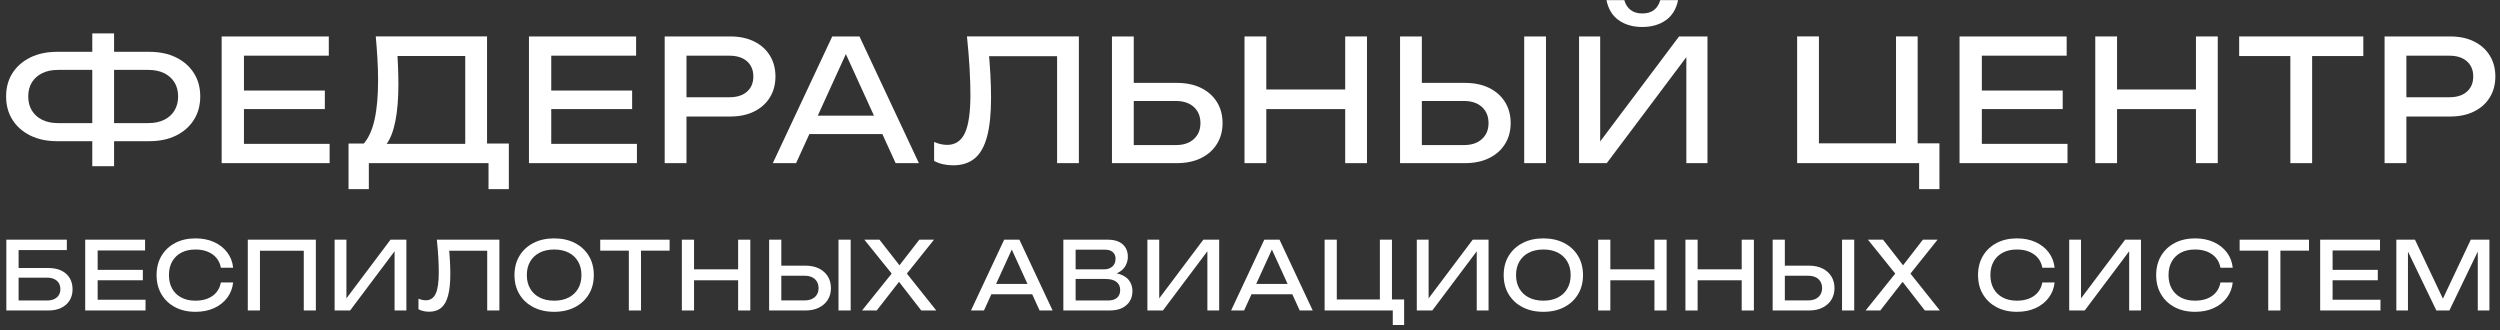 <?xml version="1.0" encoding="UTF-8"?> <svg xmlns="http://www.w3.org/2000/svg" width="265" height="35" viewBox="0 0 265 35" fill="none"><rect x="0" y="0" width="265" height="35" fill="#333333" stroke="none"/><path d="M11.13 14.965V13.049H15.714C16.367 13.049 16.93 12.933 17.403 12.7C17.875 12.467 18.24 12.139 18.496 11.715C18.753 11.291 18.881 10.793 18.881 10.22C18.881 9.647 18.753 9.152 18.496 8.734C18.24 8.316 17.875 7.991 17.403 7.758C16.93 7.525 16.367 7.409 15.714 7.409H11.147V5.493H15.819C16.915 5.493 17.866 5.693 18.671 6.093C19.476 6.493 20.103 7.045 20.552 7.749C21.001 8.453 21.226 9.277 21.226 10.22C21.226 11.163 21.001 11.99 20.552 12.7C20.103 13.41 19.476 13.965 18.671 14.365C17.866 14.765 16.915 14.965 15.819 14.965H11.13ZM9.782 17.615V3.541H12.092V17.615H9.782ZM6.055 14.965C4.97 14.965 4.022 14.765 3.212 14.365C2.401 13.965 1.771 13.41 1.322 12.7C0.873 11.99 0.648 11.163 0.648 10.22C0.648 9.277 0.873 8.453 1.322 7.749C1.771 7.045 2.401 6.493 3.212 6.093C4.022 5.693 4.97 5.493 6.055 5.493H10.71V7.409H6.143C5.501 7.409 4.944 7.525 4.472 7.758C3.999 7.991 3.635 8.316 3.378 8.734C3.121 9.152 2.993 9.647 2.993 10.22C2.993 10.793 3.121 11.291 3.378 11.715C3.635 12.139 3.999 12.467 4.472 12.7C4.944 12.933 5.501 13.049 6.143 13.049H10.727V14.965H6.055Z" fill="white"></path><path d="M34.432 9.593V11.563H24.336V9.593H34.432ZM25.859 10.578V16.576L24.756 15.251H34.94V17.293H23.496V10.578V3.863H34.853V5.904H24.756L25.859 4.579V10.578Z" fill="white"></path><path d="M39.832 3.861H51.626V16.378H49.316V4.864L50.365 5.938H41.074L42.072 5.186C42.13 5.843 42.171 6.493 42.194 7.138C42.217 7.783 42.229 8.391 42.229 8.964C42.229 10.469 42.124 11.752 41.914 12.814C41.704 13.877 41.395 14.688 40.987 15.249C40.578 15.811 40.083 16.091 39.5 16.091L38.538 15.249C39.062 14.653 39.45 13.799 39.701 12.689C39.951 11.579 40.077 10.182 40.077 8.499C40.077 7.771 40.054 7.013 40.007 6.225C39.96 5.437 39.903 4.649 39.832 3.861ZM36.945 20.048V15.214H39.01L40.375 15.249H50.138L50.681 15.214H53.936V20.048H51.783V17.291H39.097V20.048H36.945Z" fill="white"></path><path d="M67.006 9.593V11.563H56.909V9.593H67.006ZM58.432 10.578V16.576L57.33 15.251H67.514V17.293H56.07V10.578V3.863H67.426V5.904H57.33L58.432 4.579V10.578Z" fill="white"></path><path d="M77.404 3.863C78.384 3.863 79.232 4.042 79.95 4.401C80.667 4.758 81.221 5.257 81.612 5.896C82.002 6.534 82.198 7.271 82.198 8.107C82.198 8.943 82.002 9.68 81.612 10.318C81.221 10.957 80.667 11.455 79.95 11.813C79.232 12.172 78.384 12.351 77.404 12.351H71.507V10.309H77.316C78.11 10.309 78.731 10.112 79.179 9.718C79.629 9.325 79.853 8.787 79.853 8.107C79.853 7.426 79.629 6.889 79.179 6.495C78.731 6.101 78.11 5.904 77.316 5.904H71.735L72.767 4.723V17.293H70.457V3.863H77.404Z" fill="white"></path><path d="M85.015 14.213V12.261H94.184V14.213H85.015ZM91.105 3.863L97.403 17.293H94.937L89.216 4.758H90.107L84.386 17.293H81.918L88.218 3.863H91.105Z" fill="white"></path><path d="M102.497 3.861H114.36V17.291H112.051V4.882L113.101 5.956H103.792L104.772 5.151C104.865 6.129 104.935 7.055 104.982 7.926C105.029 8.797 105.051 9.615 105.051 10.379C105.051 12.05 104.912 13.411 104.632 14.462C104.352 15.512 103.918 16.285 103.329 16.78C102.739 17.276 101.972 17.523 101.027 17.523C100.665 17.523 100.31 17.485 99.96 17.407C99.61 17.329 99.295 17.213 99.016 17.058V15.053C99.504 15.255 99.966 15.357 100.397 15.357C101.26 15.357 101.887 14.939 102.278 14.103C102.67 13.268 102.864 11.913 102.864 10.039C102.864 9.227 102.835 8.299 102.777 7.254C102.719 6.21 102.625 5.079 102.497 3.861Z" fill="white"></path><path d="M117.867 17.293V3.863H120.177V16.433L119.145 15.377H124.64C125.445 15.377 126.079 15.165 126.546 14.741C127.013 14.318 127.247 13.753 127.247 13.049C127.247 12.333 127.013 11.763 126.546 11.339C126.079 10.915 125.445 10.703 124.64 10.703H118.918V8.787H124.744C125.737 8.787 126.593 8.966 127.317 9.324C128.04 9.683 128.599 10.181 128.995 10.82C129.393 11.458 129.591 12.201 129.591 13.049C129.591 13.884 129.393 14.622 128.995 15.26C128.599 15.899 128.04 16.397 127.317 16.755C126.593 17.113 125.737 17.293 124.744 17.293H117.867Z" fill="white"></path><path d="M142.591 3.863H144.901V17.293H142.591V3.863ZM133.161 9.486H143.694V11.563H133.161V9.486ZM131.918 3.863H134.227V17.293H131.918V3.863Z" fill="white"></path><path d="M161.565 3.863H163.874V17.293H161.565V3.863ZM148.406 17.293V3.863H150.716V16.433L149.684 15.377H155.179C155.984 15.377 156.617 15.165 157.084 14.741C157.55 14.318 157.785 13.753 157.785 13.049C157.785 12.333 157.55 11.763 157.084 11.339C156.617 10.915 155.984 10.703 155.179 10.703H149.455V8.787H155.282C156.274 8.787 157.132 8.966 157.855 9.325C158.578 9.683 159.139 10.181 159.535 10.82C159.932 11.459 160.13 12.202 160.13 13.049C160.13 13.885 159.932 14.622 159.535 15.26C159.139 15.899 158.578 16.397 157.855 16.755C157.132 17.114 156.274 17.293 155.282 17.293H148.406Z" fill="white"></path><path d="M170.283 0.013H172.175C172.303 0.467 172.527 0.816 172.846 1.06C173.168 1.305 173.58 1.427 174.081 1.427C174.594 1.427 175.008 1.305 175.324 1.06C175.639 0.816 175.861 0.467 175.989 0.013H177.878C177.679 0.968 177.242 1.681 176.565 2.152C175.89 2.624 175.061 2.86 174.081 2.86C173.101 2.86 172.273 2.624 171.596 2.152C170.919 1.681 170.481 0.968 170.283 0.013ZM167.379 17.292V3.863H169.619V16.182L168.832 16.039L177.981 3.863H180.992V17.292H178.753V4.865L179.539 5.009L170.319 17.292H167.379Z" fill="white"></path><path d="M203.271 3.861V15.912L202.57 15.196H205.58V20.048H203.428V16.951L204.476 17.291H190.496V3.861H192.806V15.912L192.107 15.196H201.678L200.977 15.912V3.861H203.271Z" fill="white"></path><path d="M218.647 9.593V11.563H208.551V9.593H218.647ZM210.074 10.578V16.576L208.971 15.251H219.156V17.293H207.711V10.578V3.863H219.067V5.904H208.971L210.074 4.58V10.578Z" fill="white"></path><path d="M232.771 3.863H235.082V17.293H232.771V3.863ZM223.342 9.486H233.874V11.563H223.342V9.486ZM222.098 3.863H224.407V17.293H222.098V3.863Z" fill="white"></path><path d="M242.778 4.955H245.086V17.293H242.778V4.955ZM237.352 3.863H250.511V5.94H237.352V3.863Z" fill="white"></path><path d="M259.712 3.863C260.692 3.863 261.541 4.042 262.258 4.4C262.978 4.758 263.531 5.257 263.921 5.896C264.312 6.534 264.507 7.271 264.507 8.107C264.507 8.943 264.312 9.68 263.921 10.318C263.531 10.957 262.978 11.455 262.258 11.813C261.541 12.172 260.692 12.351 259.712 12.351H253.816V10.309H259.625C260.418 10.309 261.04 10.112 261.487 9.719C261.938 9.325 262.163 8.787 262.163 8.107C262.163 7.426 261.938 6.889 261.487 6.495C261.04 6.101 260.418 5.904 259.625 5.904H254.043L255.076 4.723V17.293H252.766V3.863H259.712Z" fill="white"></path><path d="M1.18 28.409H5.13C5.678 28.409 6.143 28.504 6.524 28.694C6.905 28.884 7.195 29.148 7.394 29.485C7.593 29.822 7.692 30.217 7.692 30.67C7.692 31.117 7.588 31.509 7.379 31.846C7.171 32.183 6.874 32.445 6.49 32.631C6.105 32.818 5.652 32.911 5.13 32.911H0.672V28.949V25.407H7.086V26.508H1.483L1.972 25.837V28.929V32.511L1.454 31.851H5.013C5.437 31.851 5.774 31.742 6.025 31.526C6.276 31.309 6.402 31.014 6.402 30.64C6.402 30.267 6.275 29.972 6.02 29.755C5.766 29.538 5.427 29.43 5.003 29.43H1.18V28.409Z" fill="white"></path><path d="M15.142 28.609V29.71H9.501V28.609H15.142ZM10.351 29.159V32.511L9.735 31.771H15.426V32.911H9.031V29.159V25.407H15.377V26.548H9.735L10.351 25.807V29.159Z" fill="white"></path><path d="M24.713 29.941C24.648 30.554 24.438 31.096 24.082 31.566C23.728 32.037 23.263 32.402 22.689 32.662C22.115 32.922 21.461 33.052 20.723 33.052C19.902 33.052 19.182 32.889 18.563 32.562C17.944 32.235 17.461 31.78 17.116 31.196C16.77 30.613 16.598 29.934 16.598 29.16C16.598 28.386 16.77 27.707 17.116 27.124C17.461 26.54 17.944 26.085 18.563 25.758C19.182 25.431 19.902 25.268 20.723 25.268C21.461 25.268 22.115 25.398 22.689 25.658C23.263 25.918 23.728 26.282 24.082 26.748C24.438 27.215 24.648 27.759 24.713 28.38H23.413C23.341 27.979 23.187 27.636 22.948 27.349C22.71 27.062 22.402 26.84 22.025 26.683C21.646 26.527 21.21 26.448 20.715 26.448C20.141 26.448 19.643 26.558 19.223 26.779C18.802 26.999 18.479 27.312 18.25 27.719C18.022 28.126 17.908 28.606 17.908 29.16C17.908 29.714 18.022 30.194 18.25 30.601C18.479 31.008 18.802 31.321 19.223 31.541C19.643 31.761 20.141 31.872 20.715 31.872C21.21 31.872 21.646 31.795 22.025 31.641C22.402 31.488 22.71 31.266 22.948 30.976C23.187 30.686 23.341 30.341 23.413 29.941H24.713Z" fill="white"></path><path d="M33.481 25.407V32.911H32.2V25.978L32.787 26.578H26.969L27.556 25.978V32.911H26.266V25.407H33.481Z" fill="white"></path><path d="M35.469 32.911V25.407H36.72V32.291L36.28 32.211L41.394 25.407H43.076V32.911H41.825V25.968L42.264 26.048L37.111 32.911H35.469Z" fill="white"></path><path d="M46.305 25.407H52.935V32.911H51.644V25.977L52.231 26.578H47.029L47.577 26.128C47.629 26.675 47.667 27.192 47.694 27.678C47.72 28.166 47.733 28.622 47.733 29.049C47.733 29.983 47.654 30.744 47.498 31.331C47.342 31.918 47.098 32.35 46.77 32.627C46.441 32.903 46.012 33.042 45.484 33.042C45.282 33.042 45.083 33.02 44.888 32.977C44.692 32.933 44.516 32.868 44.359 32.782V31.661C44.633 31.774 44.89 31.831 45.132 31.831C45.614 31.831 45.965 31.598 46.183 31.131C46.402 30.664 46.511 29.907 46.511 28.859C46.511 28.406 46.495 27.887 46.462 27.303C46.429 26.72 46.377 26.087 46.305 25.407Z" fill="white"></path><path d="M58.74 31.872C59.333 31.872 59.844 31.761 60.274 31.541C60.705 31.321 61.038 31.008 61.277 30.601C61.515 30.194 61.633 29.714 61.633 29.16C61.633 28.606 61.515 28.126 61.277 27.719C61.038 27.312 60.705 26.999 60.274 26.779C59.844 26.558 59.333 26.448 58.74 26.448C58.153 26.448 57.643 26.558 57.209 26.779C56.776 26.999 56.44 27.312 56.202 27.719C55.964 28.126 55.845 28.606 55.845 29.16C55.845 29.714 55.964 30.194 56.202 30.601C56.44 31.008 56.776 31.321 57.209 31.541C57.643 31.761 58.153 31.872 58.74 31.872ZM58.74 33.052C57.905 33.052 57.172 32.889 56.539 32.562C55.907 32.235 55.415 31.78 55.063 31.196C54.711 30.613 54.535 29.934 54.535 29.16C54.535 28.386 54.711 27.707 55.063 27.124C55.415 26.54 55.907 26.085 56.539 25.758C57.172 25.431 57.905 25.268 58.74 25.268C59.574 25.268 60.307 25.431 60.94 25.758C61.572 26.085 62.064 26.54 62.416 27.124C62.768 27.707 62.944 28.386 62.944 29.16C62.944 29.934 62.768 30.613 62.416 31.196C62.064 31.78 61.572 32.235 60.94 32.562C60.307 32.889 59.574 33.052 58.74 33.052Z" fill="white"></path><path d="M66.657 26.018H67.947V32.911H66.657V26.018ZM63.625 25.407H70.978V26.568H63.625V25.407Z" fill="white"></path><path d="M78.242 25.407H79.533V32.911H78.242V25.407ZM72.972 28.549H78.858V29.71H72.972V28.549ZM72.277 25.407H73.569V32.911H72.277V25.407Z" fill="white"></path><path d="M88.881 25.407H90.172V32.911H88.881V25.407ZM81.527 32.911V25.407H82.818V32.431L82.242 31.841H85.311C85.762 31.841 86.116 31.723 86.377 31.486C86.639 31.249 86.769 30.934 86.769 30.54C86.769 30.14 86.639 29.822 86.377 29.585C86.116 29.348 85.762 29.229 85.311 29.229H82.114V28.159H85.37C85.924 28.159 86.403 28.259 86.808 28.459C87.211 28.659 87.524 28.938 87.747 29.294C87.968 29.651 88.079 30.067 88.079 30.54C88.079 31.007 87.968 31.419 87.747 31.776C87.524 32.133 87.211 32.411 86.808 32.611C86.403 32.812 85.924 32.911 85.37 32.911H81.527Z" fill="white"></path><path d="M95.825 29.38V28.619L99.246 32.911H97.653L95.013 29.51H95.58L92.93 32.911H91.375L94.808 28.639V29.36L91.62 25.407H93.223L95.638 28.499H95.051L97.447 25.407H99.003L95.825 29.38Z" fill="white"></path><path d="M104.653 31.19V30.1H109.776V31.19H104.653ZM108.055 25.407L111.576 32.911H110.197L107 25.907H107.498L104.3 32.911H102.922L106.442 25.407H108.055Z" fill="white"></path><path d="M114.016 32.541L113.519 31.851H117.459C117.863 31.851 118.177 31.756 118.403 31.566C118.626 31.376 118.739 31.104 118.739 30.75C118.739 30.377 118.608 30.087 118.343 29.88C118.079 29.673 117.689 29.57 117.174 29.57H113.459V28.549H117.048C117.394 28.549 117.68 28.451 117.909 28.254C118.136 28.057 118.249 27.775 118.249 27.408C118.249 27.135 118.155 26.91 117.966 26.733C117.778 26.556 117.503 26.468 117.146 26.468H113.519L114.016 25.777V29.059V32.541ZM117.419 29.189L117.546 28.899C118.126 28.906 118.6 28.996 118.969 29.169C119.337 29.343 119.608 29.576 119.78 29.87C119.954 30.163 120.039 30.494 120.039 30.86C120.039 31.261 119.946 31.614 119.761 31.921C119.574 32.228 119.303 32.47 118.945 32.646C118.585 32.823 118.14 32.911 117.604 32.911H112.715V29.059V25.407H117.429C118.106 25.407 118.63 25.569 118.998 25.892C119.367 26.216 119.552 26.661 119.552 27.228C119.552 27.528 119.48 27.82 119.341 28.104C119.2 28.387 118.976 28.628 118.666 28.824C118.357 29.021 117.94 29.143 117.419 29.189Z" fill="white"></path><path d="M121.625 32.911V25.407H122.877V32.291L122.437 32.211L127.552 25.407H129.233V32.911H127.982V25.967L128.421 26.048L123.269 32.911H121.625Z" fill="white"></path><path d="M132.226 31.191V30.1H137.349V31.191H132.226ZM135.629 25.407L139.148 32.911H137.77L134.573 25.907H135.07L131.873 32.911H130.496L134.015 25.407H135.629Z" fill="white"></path><path d="M147.548 25.407V32.141L147.158 31.741H148.838V34.453H147.635V32.721L148.222 32.912H140.41V25.407H141.701V32.141L141.31 31.741H146.658L146.267 32.141V25.407H147.548Z" fill="white"></path><path d="M150.18 32.911V25.407H151.433V32.291L150.991 32.211L156.107 25.407H157.787V32.911H156.535V25.968L156.976 26.048L151.823 32.911H150.18Z" fill="white"></path><path d="M163.595 31.871C164.187 31.871 164.699 31.761 165.129 31.541C165.56 31.321 165.893 31.008 166.131 30.601C166.37 30.194 166.489 29.713 166.489 29.16C166.489 28.606 166.37 28.126 166.131 27.719C165.893 27.312 165.56 26.998 165.129 26.779C164.699 26.558 164.187 26.448 163.595 26.448C163.008 26.448 162.499 26.558 162.064 26.779C161.63 26.998 161.296 27.312 161.058 27.719C160.819 28.126 160.7 28.606 160.7 29.16C160.7 29.713 160.819 30.194 161.058 30.601C161.296 31.008 161.63 31.321 162.064 31.541C162.499 31.761 163.008 31.871 163.595 31.871ZM163.595 33.052C162.76 33.052 162.026 32.889 161.396 32.562C160.763 32.235 160.271 31.78 159.919 31.196C159.566 30.612 159.391 29.934 159.391 29.16C159.391 28.386 159.566 27.707 159.919 27.124C160.271 26.54 160.763 26.085 161.396 25.758C162.026 25.431 162.76 25.268 163.595 25.268C164.428 25.268 165.163 25.431 165.795 25.758C166.426 26.085 166.919 26.54 167.271 27.124C167.623 27.707 167.799 28.386 167.799 29.16C167.799 29.934 167.623 30.612 167.271 31.196C166.919 31.78 166.426 32.235 165.795 32.562C165.163 32.889 164.428 33.052 163.595 33.052Z" fill="white"></path><path d="M175.371 25.407H176.662V32.912H175.371V25.407ZM170.101 28.549H175.988V29.71H170.101V28.549ZM169.406 25.407H170.697V32.912H169.406V25.407Z" fill="white"></path><path d="M184.62 25.407H185.912V32.912H184.62V25.407ZM179.351 28.549H185.238V29.71H179.351V28.549ZM178.656 25.407H179.948V32.912H178.656V25.407Z" fill="white"></path><path d="M195.255 25.407H196.547V32.912H195.255V25.407ZM187.902 32.912V25.407H189.193V32.431L188.617 31.841H191.687C192.137 31.841 192.492 31.723 192.753 31.486C193.013 31.249 193.144 30.934 193.144 30.541C193.144 30.14 193.013 29.822 192.753 29.585C192.492 29.348 192.137 29.23 191.687 29.23H188.489V28.159H191.745C192.299 28.159 192.778 28.259 193.183 28.459C193.586 28.659 193.9 28.938 194.122 29.294C194.343 29.651 194.455 30.067 194.455 30.541C194.455 31.007 194.343 31.419 194.122 31.776C193.9 32.133 193.586 32.411 193.183 32.611C192.778 32.812 192.299 32.912 191.745 32.912H187.902Z" fill="white"></path><path d="M202.204 29.38V28.619L205.626 32.912H204.033L201.392 29.51H201.959L199.31 32.912H197.754L201.186 28.639V29.36L198 25.407H199.602L202.017 28.499H201.431L203.827 25.407H205.381L202.204 29.38Z" fill="white"></path><path d="M217.788 29.941C217.724 30.554 217.513 31.096 217.157 31.566C216.803 32.037 216.337 32.402 215.765 32.662C215.19 32.922 214.535 33.052 213.799 33.052C212.977 33.052 212.257 32.889 211.64 32.562C211.019 32.235 210.537 31.78 210.191 31.196C209.845 30.613 209.672 29.934 209.672 29.16C209.672 28.386 209.845 27.707 210.191 27.124C210.537 26.54 211.019 26.085 211.64 25.758C212.257 25.431 212.977 25.268 213.799 25.268C214.535 25.268 215.19 25.398 215.765 25.658C216.337 25.918 216.803 26.282 217.157 26.749C217.513 27.216 217.724 27.759 217.788 28.38H216.488C216.416 27.979 216.262 27.636 216.023 27.349C215.786 27.062 215.478 26.84 215.098 26.683C214.722 26.527 214.285 26.448 213.788 26.448C213.215 26.448 212.719 26.558 212.298 26.779C211.878 26.999 211.554 27.312 211.326 27.719C211.097 28.126 210.982 28.606 210.982 29.16C210.982 29.714 211.097 30.194 211.326 30.601C211.554 31.008 211.878 31.321 212.298 31.541C212.719 31.761 213.215 31.872 213.788 31.872C214.285 31.872 214.722 31.795 215.098 31.641C215.478 31.488 215.786 31.266 216.023 30.976C216.262 30.686 216.416 30.341 216.488 29.941H217.788Z" fill="white"></path><path d="M219.336 32.912V25.407H220.587V32.291L220.149 32.211L225.263 25.407H226.944V32.912H225.692V25.968L226.132 26.048L220.979 32.912H219.336Z" fill="white"></path><path d="M236.67 29.94C236.603 30.554 236.395 31.096 236.039 31.566C235.683 32.036 235.219 32.402 234.645 32.662C234.071 32.922 233.416 33.052 232.68 33.052C231.859 33.052 231.138 32.889 230.519 32.562C229.899 32.235 229.416 31.78 229.072 31.196C228.726 30.612 228.555 29.934 228.555 29.16C228.555 28.386 228.726 27.707 229.072 27.124C229.416 26.54 229.899 26.085 230.519 25.758C231.138 25.431 231.859 25.268 232.68 25.268C233.416 25.268 234.071 25.398 234.645 25.658C235.219 25.918 235.683 26.282 236.039 26.748C236.395 27.215 236.603 27.759 236.67 28.379H235.368C235.296 27.979 235.143 27.636 234.905 27.349C234.667 27.062 234.358 26.84 233.98 26.683C233.601 26.527 233.166 26.448 232.671 26.448C232.097 26.448 231.599 26.558 231.178 26.778C230.759 26.998 230.435 27.312 230.207 27.719C229.978 28.126 229.864 28.606 229.864 29.16C229.864 29.713 229.978 30.194 230.207 30.601C230.435 31.008 230.759 31.321 231.178 31.541C231.599 31.761 232.097 31.871 232.671 31.871C233.166 31.871 233.601 31.795 233.98 31.641C234.358 31.488 234.667 31.266 234.905 30.976C235.143 30.686 235.296 30.34 235.368 29.94H236.67Z" fill="white"></path><path d="M240.433 26.018H241.723V32.912H240.433V26.018ZM237.402 25.407H244.754V26.568H237.402V25.407Z" fill="white"></path><path d="M252.047 28.609V29.71H246.405V28.609H252.047ZM247.255 29.159V32.511L246.639 31.771H252.331V32.911H245.938V29.159V25.407H252.282V26.548H246.639L247.255 25.808V29.159Z" fill="white"></path><path d="M263.878 25.407V32.911H262.645V25.808L263.048 25.827L259.634 32.911H258.255L254.844 25.837L255.244 25.817V32.911H254.012V25.407H255.987L259.272 32.341H258.626L261.902 25.407H263.878Z" fill="white"></path></svg> 